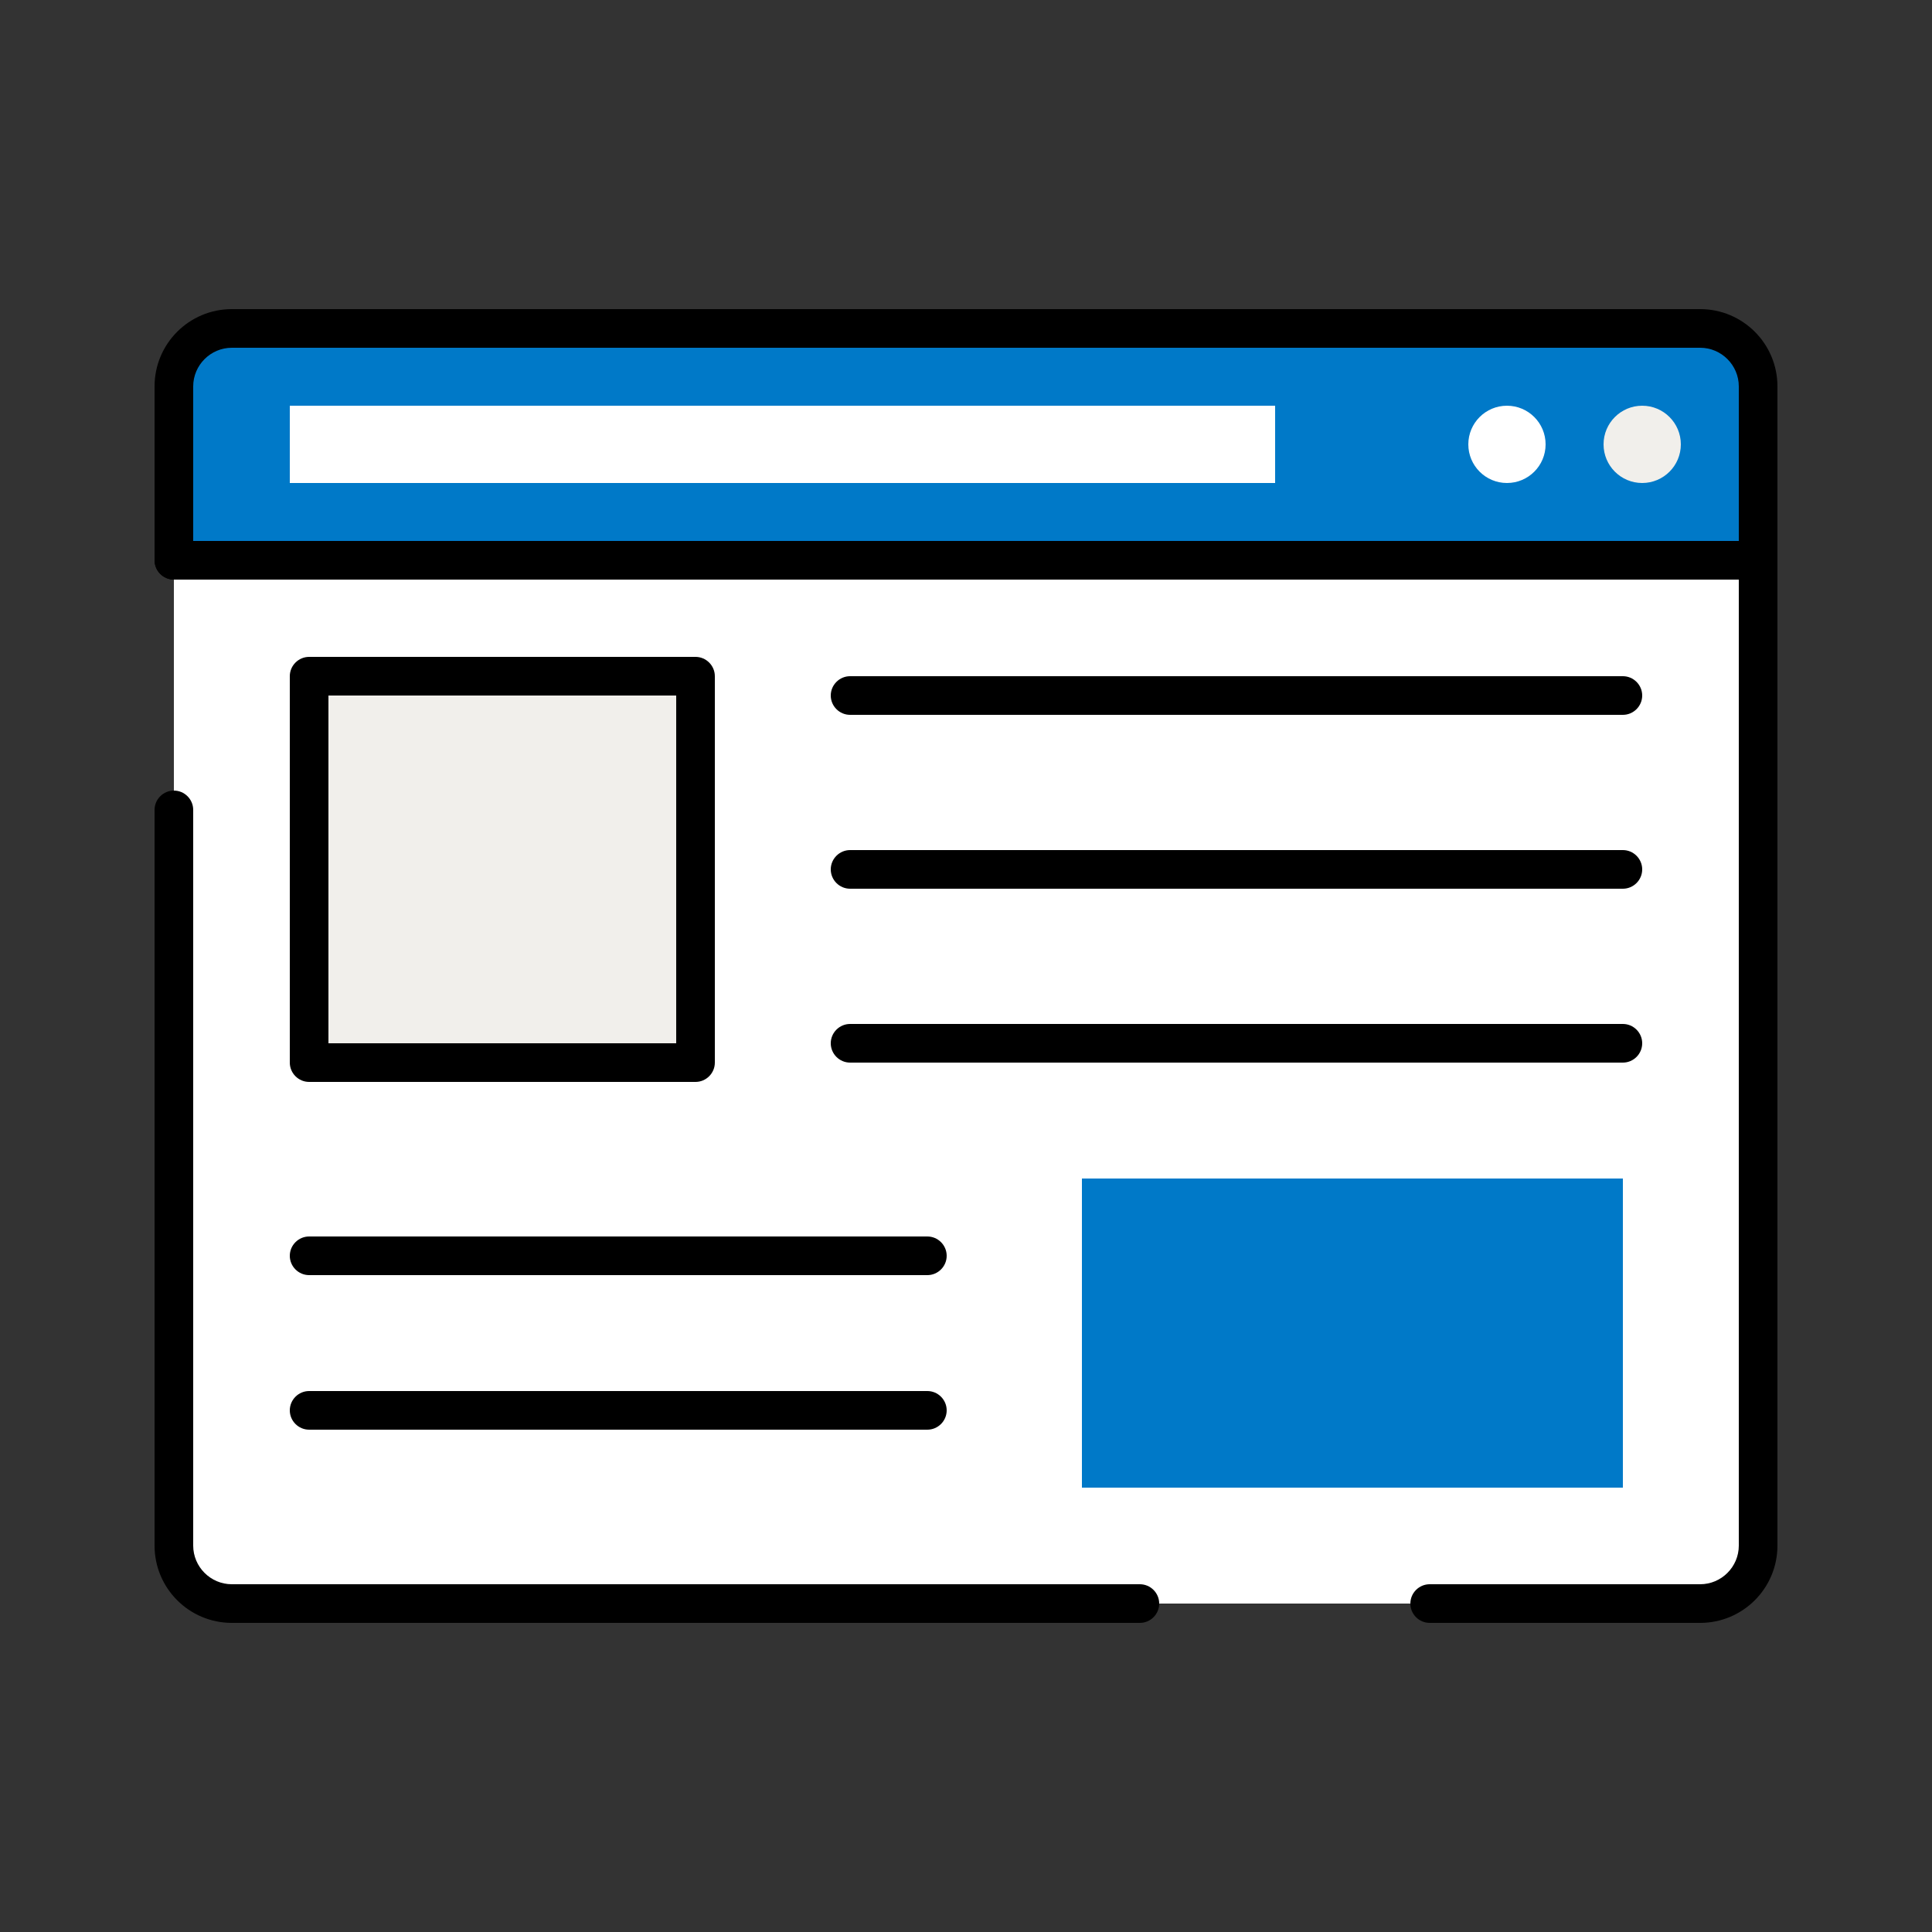 <svg width="60" height="60" viewBox="0 0 60 60" fill="none" xmlns="http://www.w3.org/2000/svg">
<rect x="0" y="0" width="60" height="60" fill="#333333" stroke="none"/>
<path d="M5.4 17.4H54.6V48C54.6 48.996 53.796 49.8 52.8 49.8H7.2C6.204 49.8 5.4 48.996 5.4 48V17.4Z" fill="white"/>
<path d="M35.4 50.4H7.2C5.874 50.4 4.8 49.326 4.8 48V25.152C4.8 24.822 5.07 24.552 5.4 24.552C5.73 24.552 6 24.822 6 25.152V48C6 48.66 6.54 49.2 7.2 49.2H35.4C35.73 49.2 36 49.47 36 49.8C36 50.13 35.73 50.4 35.4 50.4Z" fill="black"/>
<path d="M52.8 50.4H44.4C44.07 50.4 43.8 50.13 43.8 49.8C43.8 49.47 44.07 49.2 44.4 49.2H52.8C53.46 49.2 54 48.66 54 48V18H5.4C5.07 18 4.8 17.73 4.8 17.4C4.8 17.07 5.07 16.8 5.4 16.8H54.6C54.93 16.8 55.2 17.07 55.2 17.4V48C55.2 49.326 54.126 50.4 52.8 50.4Z" fill="black"/>
<path d="M7.2 10.2H52.8C53.796 10.2 54.6 11.004 54.6 12V17.4H5.4V12C5.4 11.004 6.204 10.2 7.2 10.2Z" fill="#0079C8"/>
<path d="M54.6 18H5.4C5.07 18 4.8 17.73 4.8 17.4V12C4.8 10.674 5.874 9.6 7.2 9.6H52.8C54.126 9.6 55.2 10.674 55.2 12V17.4C55.2 17.73 54.93 18 54.6 18ZM6 16.8H54V12C54 11.34 53.46 10.8 52.8 10.8H7.2C6.54 10.8 6 11.34 6 12V16.8Z" fill="black"/>
<path d="M51 15C51.663 15 52.2 14.463 52.2 13.8C52.2 13.137 51.663 12.6 51 12.6C50.337 12.6 49.8 13.137 49.8 13.8C49.8 14.463 50.337 15 51 15Z" fill="#F1EFEB"/>
<path d="M46.8 15C47.463 15 48 14.463 48 13.8C48 13.137 47.463 12.6 46.8 12.6C46.137 12.6 45.6 13.137 45.6 13.8C45.6 14.463 46.137 15 46.8 15Z" fill="white"/>
<path d="M21.6 21H9.6V33H21.6V21Z" fill="#F1EFEB"/>
<path d="M21.6 33.6H9.6C9.27 33.6 9 33.33 9 33V21C9 20.67 9.27 20.4 9.6 20.4H21.6C21.93 20.4 22.2 20.67 22.2 21V33C22.2 33.33 21.93 33.6 21.6 33.6ZM10.2 32.4H21V21.6H10.2V32.4Z" fill="black"/>
<path d="M50.4 22.2H26.4C26.07 22.2 25.8 21.93 25.8 21.6C25.8 21.27 26.07 21 26.4 21H50.4C50.73 21 51 21.27 51 21.6C51 21.93 50.73 22.2 50.4 22.2Z" fill="black"/>
<path d="M50.4 27.6H26.4C26.07 27.6 25.8 27.33 25.8 27C25.8 26.67 26.07 26.4 26.4 26.4H50.4C50.73 26.4 51 26.67 51 27C51 27.33 50.73 27.6 50.4 27.6Z" fill="black"/>
<path d="M50.4 33H26.4C26.07 33 25.8 32.73 25.8 32.4C25.8 32.07 26.07 31.8 26.4 31.8H50.4C50.73 31.8 51 32.07 51 32.4C51 32.73 50.73 33 50.4 33Z" fill="black"/>
<path d="M33.6 46.2H50.4V36.6H33.6V46.2Z" fill="#0079C8"/>
<path d="M28.8 44.4H9.6C9.27 44.4 9 44.13 9 43.8C9 43.47 9.27 43.2 9.6 43.2H28.8C29.13 43.2 29.4 43.47 29.4 43.8C29.4 44.13 29.13 44.4 28.8 44.4Z" fill="black"/>
<path d="M28.8 39.6H9.6C9.27 39.6 9 39.33 9 39C9 38.67 9.27 38.4 9.6 38.4H28.8C29.13 38.4 29.4 38.67 29.4 39C29.4 39.33 29.13 39.6 28.8 39.6Z" fill="black"/>
<path d="M39.6 12.6H9V15H39.6V12.6Z" fill="white"/>
</svg>
